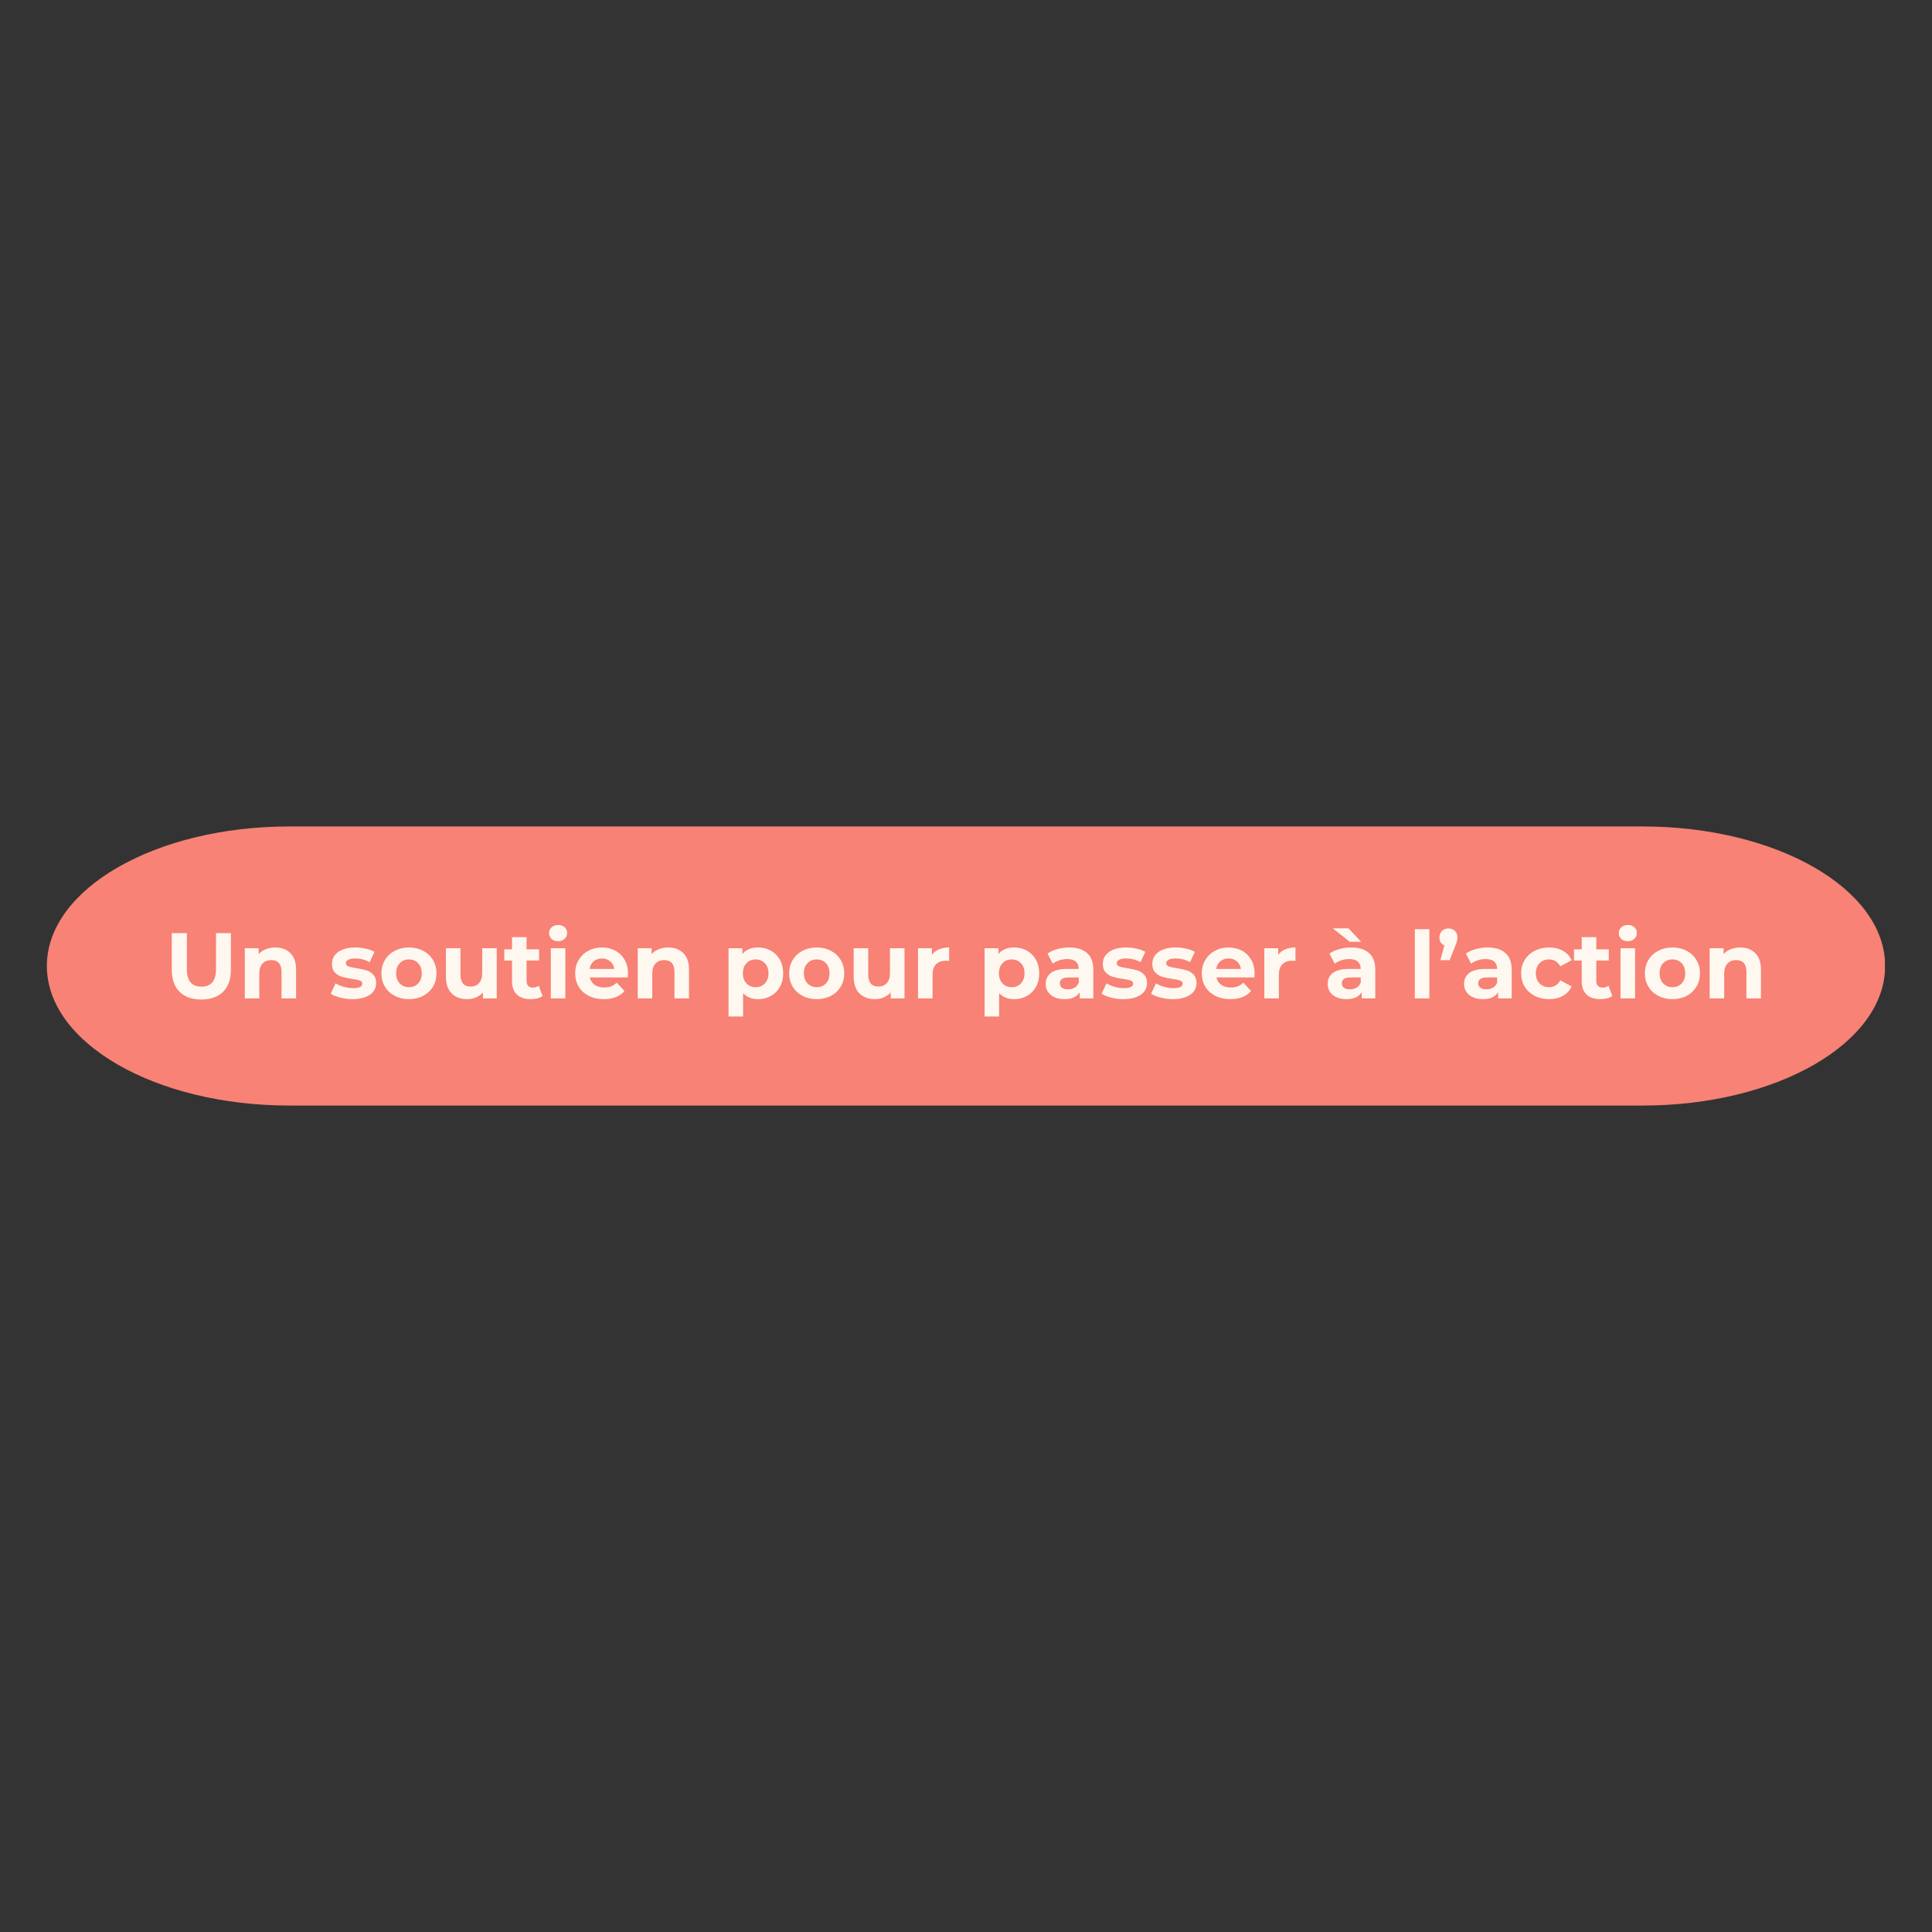 <svg xmlns="http://www.w3.org/2000/svg" xmlns:xlink="http://www.w3.org/1999/xlink" width="1024" zoomAndPan="magnify" viewBox="0 0 768 768" height="1024" preserveAspectRatio="xMidYMid meet" version="1.2"><rect x="0" y="0" width="768" height="768" fill="#333333" stroke="none"/><defs><clipPath id="151f43df6e"><path d="M 18.195 328.527 L 749.723 328.527 L 749.723 439.473 L 18.195 439.473 Z M 18.195 328.527"></path></clipPath><clipPath id="6c597e5250"><path d="M 652.988 328.527 C 706.219 328.527 749.371 353.363 749.371 384 C 749.371 414.637 706.219 439.473 652.988 439.473 L 115.012 439.473 C 61.781 439.473 18.629 414.637 18.629 384 C 18.629 353.363 61.781 328.527 115.012 328.527 Z M 652.988 328.527"></path></clipPath></defs><g id="02644835ae"><g clip-rule="nonzero" clip-path="url(#151f43df6e)"><g clip-rule="nonzero" clip-path="url(#6c597e5250)"><path style="stroke:none;fill-rule:nonzero;fill:#f78275;fill-opacity:1;" d="M 18.629 328.527 L 749.289 328.527 L 749.289 439.473 L 18.629 439.473 Z M 18.629 328.527"></path></g></g><g style="fill:#fff8f0;fill-opacity:1;"><g transform="translate(65.426, 396.881)"><path style="stroke:none" d="M 14.609 0.438 C 10.898 0.438 8.016 -0.582 5.953 -2.625 C 3.891 -4.676 2.859 -7.609 2.859 -11.422 L 2.859 -25.953 L 8.859 -25.953 L 8.859 -11.641 C 8.859 -6.992 10.785 -4.672 14.641 -4.672 C 16.523 -4.672 17.961 -5.234 18.953 -6.359 C 19.941 -7.484 20.438 -9.242 20.438 -11.641 L 20.438 -25.953 L 26.359 -25.953 L 26.359 -11.422 C 26.359 -7.609 25.328 -4.676 23.266 -2.625 C 21.203 -0.582 18.316 0.438 14.609 0.438 Z M 14.609 0.438"></path></g></g><g style="fill:#fff8f0;fill-opacity:1;"><g transform="translate(94.634, 396.881)"><path style="stroke:none" d="M 14.797 -20.25 C 17.266 -20.25 19.258 -19.504 20.781 -18.016 C 22.301 -16.535 23.062 -14.336 23.062 -11.422 L 23.062 0 L 17.281 0 L 17.281 -10.531 C 17.281 -12.113 16.93 -13.289 16.234 -14.062 C 15.547 -14.844 14.547 -15.234 13.234 -15.234 C 11.773 -15.234 10.613 -14.781 9.75 -13.875 C 8.883 -12.977 8.453 -11.641 8.453 -9.859 L 8.453 0 L 2.672 0 L 2.672 -19.953 L 8.188 -19.953 L 8.188 -17.609 C 8.957 -18.453 9.91 -19.102 11.047 -19.562 C 12.18 -20.02 13.43 -20.25 14.797 -20.25 Z M 14.797 -20.25"></path></g></g><g style="fill:#fff8f0;fill-opacity:1;"><g transform="translate(120.247, 396.881)"><path style="stroke:none" d=""></path></g></g><g style="fill:#fff8f0;fill-opacity:1;"><g transform="translate(130.737, 396.881)"><path style="stroke:none" d="M 9.375 0.297 C 7.719 0.297 6.098 0.094 4.516 -0.312 C 2.941 -0.719 1.68 -1.234 0.734 -1.859 L 2.672 -6 C 3.555 -5.438 4.629 -4.973 5.891 -4.609 C 7.148 -4.254 8.391 -4.078 9.609 -4.078 C 12.055 -4.078 13.281 -4.68 13.281 -5.891 C 13.281 -6.461 12.941 -6.867 12.266 -7.109 C 11.598 -7.359 10.578 -7.57 9.203 -7.75 C 7.566 -8 6.219 -8.281 5.156 -8.594 C 4.094 -8.914 3.172 -9.484 2.391 -10.297 C 1.609 -11.117 1.219 -12.285 1.219 -13.797 C 1.219 -15.055 1.582 -16.172 2.312 -17.141 C 3.039 -18.117 4.102 -18.879 5.5 -19.422 C 6.895 -19.973 8.547 -20.25 10.453 -20.25 C 11.859 -20.25 13.258 -20.094 14.656 -19.781 C 16.062 -19.469 17.219 -19.039 18.125 -18.5 L 16.203 -14.391 C 14.453 -15.379 12.535 -15.875 10.453 -15.875 C 9.223 -15.875 8.297 -15.695 7.672 -15.344 C 7.055 -15 6.75 -14.555 6.75 -14.016 C 6.75 -13.398 7.082 -12.969 7.75 -12.719 C 8.414 -12.469 9.477 -12.234 10.938 -12.016 C 12.57 -11.742 13.906 -11.453 14.938 -11.141 C 15.977 -10.828 16.879 -10.266 17.641 -9.453 C 18.41 -8.641 18.797 -7.504 18.797 -6.047 C 18.797 -4.805 18.426 -3.703 17.688 -2.734 C 16.945 -1.773 15.863 -1.031 14.438 -0.5 C 13.02 0.031 11.332 0.297 9.375 0.297 Z M 9.375 0.297"></path></g></g><g style="fill:#fff8f0;fill-opacity:1;"><g transform="translate(150.419, 396.881)"><path style="stroke:none" d="M 12.156 0.297 C 10.062 0.297 8.176 -0.141 6.5 -1.016 C 4.832 -1.891 3.531 -3.102 2.594 -4.656 C 1.656 -6.219 1.188 -7.988 1.188 -9.969 C 1.188 -11.945 1.656 -13.711 2.594 -15.266 C 3.531 -16.828 4.832 -18.047 6.5 -18.922 C 8.176 -19.805 10.062 -20.25 12.156 -20.25 C 14.258 -20.25 16.141 -19.805 17.797 -18.922 C 19.453 -18.047 20.75 -16.828 21.688 -15.266 C 22.625 -13.711 23.094 -11.945 23.094 -9.969 C 23.094 -7.988 22.625 -6.219 21.688 -4.656 C 20.75 -3.102 19.453 -1.891 17.797 -1.016 C 16.141 -0.141 14.258 0.297 12.156 0.297 Z M 12.156 -4.453 C 13.645 -4.453 14.863 -4.953 15.812 -5.953 C 16.758 -6.953 17.234 -8.289 17.234 -9.969 C 17.234 -11.656 16.758 -13 15.812 -14 C 14.863 -15 13.645 -15.5 12.156 -15.5 C 10.676 -15.5 9.453 -15 8.484 -14 C 7.523 -13 7.047 -11.656 7.047 -9.969 C 7.047 -8.289 7.523 -6.953 8.484 -5.953 C 9.453 -4.953 10.676 -4.453 12.156 -4.453 Z M 12.156 -4.453"></path></g></g><g style="fill:#fff8f0;fill-opacity:1;"><g transform="translate(174.697, 396.881)"><path style="stroke:none" d="M 22.766 -19.953 L 22.766 0 L 17.281 0 L 17.281 -2.375 C 16.508 -1.508 15.594 -0.848 14.531 -0.391 C 13.469 0.066 12.32 0.297 11.094 0.297 C 8.469 0.297 6.391 -0.457 4.859 -1.969 C 3.328 -3.477 2.562 -5.711 2.562 -8.672 L 2.562 -19.953 L 8.344 -19.953 L 8.344 -9.531 C 8.344 -6.312 9.691 -4.703 12.391 -4.703 C 13.766 -4.703 14.875 -5.156 15.719 -6.062 C 16.562 -6.969 16.984 -8.305 16.984 -10.078 L 16.984 -19.953 Z M 22.766 -19.953"></path></g></g><g style="fill:#fff8f0;fill-opacity:1;"><g transform="translate(200.162, 396.881)"><path style="stroke:none" d="M 15.531 -0.969 C 14.969 -0.539 14.27 -0.223 13.438 -0.016 C 12.613 0.191 11.742 0.297 10.828 0.297 C 8.453 0.297 6.613 -0.305 5.312 -1.516 C 4.02 -2.734 3.375 -4.516 3.375 -6.859 L 3.375 -15.047 L 0.297 -15.047 L 0.297 -19.5 L 3.375 -19.5 L 3.375 -24.359 L 9.156 -24.359 L 9.156 -19.5 L 14.125 -19.5 L 14.125 -15.047 L 9.156 -15.047 L 9.156 -6.938 C 9.156 -6.094 9.367 -5.441 9.797 -4.984 C 10.234 -4.523 10.848 -4.297 11.641 -4.297 C 12.555 -4.297 13.336 -4.547 13.984 -5.047 Z M 15.531 -0.969"></path></g></g><g style="fill:#fff8f0;fill-opacity:1;"><g transform="translate(216.286, 396.881)"><path style="stroke:none" d="M 2.672 -19.953 L 8.453 -19.953 L 8.453 0 L 2.672 0 Z M 5.562 -22.734 C 4.5 -22.734 3.633 -23.039 2.969 -23.656 C 2.301 -24.27 1.969 -25.035 1.969 -25.953 C 1.969 -26.867 2.301 -27.633 2.969 -28.25 C 3.633 -28.875 4.5 -29.188 5.562 -29.188 C 6.625 -29.188 7.488 -28.891 8.156 -28.297 C 8.82 -27.703 9.156 -26.957 9.156 -26.062 C 9.156 -25.102 8.82 -24.305 8.156 -23.672 C 7.488 -23.047 6.625 -22.734 5.562 -22.734 Z M 5.562 -22.734"></path></g></g><g style="fill:#fff8f0;fill-opacity:1;"><g transform="translate(227.443, 396.881)"><path style="stroke:none" d="M 22.203 -9.906 C 22.203 -9.82 22.164 -9.301 22.094 -8.344 L 7 -8.344 C 7.281 -7.102 7.926 -6.125 8.938 -5.406 C 9.945 -4.695 11.207 -4.344 12.719 -4.344 C 13.758 -4.344 14.68 -4.492 15.484 -4.797 C 16.285 -5.109 17.031 -5.598 17.719 -6.266 L 20.797 -2.922 C 18.922 -0.773 16.176 0.297 12.562 0.297 C 10.32 0.297 8.332 -0.141 6.594 -1.016 C 4.863 -1.891 3.531 -3.102 2.594 -4.656 C 1.656 -6.219 1.188 -7.988 1.188 -9.969 C 1.188 -11.926 1.648 -13.688 2.578 -15.25 C 3.504 -16.82 4.773 -18.047 6.391 -18.922 C 8.016 -19.805 9.828 -20.25 11.828 -20.25 C 13.773 -20.25 15.539 -19.828 17.125 -18.984 C 18.707 -18.141 19.945 -16.93 20.844 -15.359 C 21.75 -13.797 22.203 -11.977 22.203 -9.906 Z M 11.859 -15.875 C 10.555 -15.875 9.457 -15.5 8.562 -14.75 C 7.676 -14.008 7.133 -13 6.938 -11.719 L 16.766 -11.719 C 16.566 -12.977 16.02 -13.984 15.125 -14.734 C 14.238 -15.492 13.148 -15.875 11.859 -15.875 Z M 11.859 -15.875"></path></g></g><g style="fill:#fff8f0;fill-opacity:1;"><g transform="translate(250.832, 396.881)"><path style="stroke:none" d="M 14.797 -20.25 C 17.266 -20.25 19.258 -19.504 20.781 -18.016 C 22.301 -16.535 23.062 -14.336 23.062 -11.422 L 23.062 0 L 17.281 0 L 17.281 -10.531 C 17.281 -12.113 16.93 -13.289 16.234 -14.062 C 15.547 -14.844 14.547 -15.234 13.234 -15.234 C 11.773 -15.234 10.613 -14.781 9.75 -13.875 C 8.883 -12.977 8.453 -11.641 8.453 -9.859 L 8.453 0 L 2.672 0 L 2.672 -19.953 L 8.188 -19.953 L 8.188 -17.609 C 8.957 -18.453 9.91 -19.102 11.047 -19.562 C 12.18 -20.02 13.43 -20.25 14.797 -20.25 Z M 14.797 -20.25"></path></g></g><g style="fill:#fff8f0;fill-opacity:1;"><g transform="translate(276.444, 396.881)"><path style="stroke:none" d=""></path></g></g><g style="fill:#fff8f0;fill-opacity:1;"><g transform="translate(286.934, 396.881)"><path style="stroke:none" d="M 14.453 -20.25 C 16.305 -20.25 17.992 -19.82 19.516 -18.969 C 21.035 -18.113 22.227 -16.91 23.094 -15.359 C 23.957 -13.816 24.391 -12.02 24.391 -9.969 C 24.391 -7.914 23.957 -6.117 23.094 -4.578 C 22.227 -3.035 21.035 -1.836 19.516 -0.984 C 17.992 -0.129 16.305 0.297 14.453 0.297 C 11.91 0.297 9.91 -0.504 8.453 -2.109 L 8.453 7.188 L 2.672 7.188 L 2.672 -19.953 L 8.188 -19.953 L 8.188 -17.656 C 9.625 -19.383 11.711 -20.25 14.453 -20.25 Z M 13.453 -4.453 C 14.941 -4.453 16.16 -4.953 17.109 -5.953 C 18.066 -6.953 18.547 -8.289 18.547 -9.969 C 18.547 -11.656 18.066 -13 17.109 -14 C 16.16 -15 14.941 -15.5 13.453 -15.5 C 11.973 -15.5 10.754 -15 9.797 -14 C 8.848 -13 8.375 -11.656 8.375 -9.969 C 8.375 -8.289 8.848 -6.953 9.797 -5.953 C 10.754 -4.953 11.973 -4.453 13.453 -4.453 Z M 13.453 -4.453"></path></g></g><g style="fill:#fff8f0;fill-opacity:1;"><g transform="translate(312.51, 396.881)"><path style="stroke:none" d="M 12.156 0.297 C 10.062 0.297 8.176 -0.141 6.5 -1.016 C 4.832 -1.891 3.531 -3.102 2.594 -4.656 C 1.656 -6.219 1.188 -7.988 1.188 -9.969 C 1.188 -11.945 1.656 -13.711 2.594 -15.266 C 3.531 -16.828 4.832 -18.047 6.5 -18.922 C 8.176 -19.805 10.062 -20.25 12.156 -20.25 C 14.258 -20.25 16.141 -19.805 17.797 -18.922 C 19.453 -18.047 20.75 -16.828 21.688 -15.266 C 22.625 -13.711 23.094 -11.945 23.094 -9.969 C 23.094 -7.988 22.625 -6.219 21.688 -4.656 C 20.75 -3.102 19.453 -1.891 17.797 -1.016 C 16.141 -0.141 14.258 0.297 12.156 0.297 Z M 12.156 -4.453 C 13.645 -4.453 14.863 -4.953 15.812 -5.953 C 16.758 -6.953 17.234 -8.289 17.234 -9.969 C 17.234 -11.656 16.758 -13 15.812 -14 C 14.863 -15 13.645 -15.5 12.156 -15.5 C 10.676 -15.5 9.453 -15 8.484 -14 C 7.523 -13 7.047 -11.656 7.047 -9.969 C 7.047 -8.289 7.523 -6.953 8.484 -5.953 C 9.453 -4.953 10.676 -4.453 12.156 -4.453 Z M 12.156 -4.453"></path></g></g><g style="fill:#fff8f0;fill-opacity:1;"><g transform="translate(336.788, 396.881)"><path style="stroke:none" d="M 22.766 -19.953 L 22.766 0 L 17.281 0 L 17.281 -2.375 C 16.508 -1.508 15.594 -0.848 14.531 -0.391 C 13.469 0.066 12.32 0.297 11.094 0.297 C 8.469 0.297 6.391 -0.457 4.859 -1.969 C 3.328 -3.477 2.562 -5.711 2.562 -8.672 L 2.562 -19.953 L 8.344 -19.953 L 8.344 -9.531 C 8.344 -6.312 9.691 -4.703 12.391 -4.703 C 13.766 -4.703 14.875 -5.156 15.719 -6.062 C 16.562 -6.969 16.984 -8.305 16.984 -10.078 L 16.984 -19.953 Z M 22.766 -19.953"></path></g></g><g style="fill:#fff8f0;fill-opacity:1;"><g transform="translate(362.253, 396.881)"><path style="stroke:none" d="M 8.188 -17.312 C 8.883 -18.281 9.816 -19.008 10.984 -19.5 C 12.16 -20 13.516 -20.25 15.047 -20.25 L 15.047 -14.906 C 14.41 -14.957 13.977 -14.984 13.75 -14.984 C 12.094 -14.984 10.797 -14.52 9.859 -13.594 C 8.922 -12.664 8.453 -11.273 8.453 -9.422 L 8.453 0 L 2.672 0 L 2.672 -19.953 L 8.188 -19.953 Z M 8.188 -17.312"></path></g></g><g style="fill:#fff8f0;fill-opacity:1;"><g transform="translate(378.229, 396.881)"><path style="stroke:none" d=""></path></g></g><g style="fill:#fff8f0;fill-opacity:1;"><g transform="translate(388.718, 396.881)"><path style="stroke:none" d="M 14.453 -20.25 C 16.305 -20.25 17.992 -19.82 19.516 -18.969 C 21.035 -18.113 22.227 -16.91 23.094 -15.359 C 23.957 -13.816 24.391 -12.02 24.391 -9.969 C 24.391 -7.914 23.957 -6.117 23.094 -4.578 C 22.227 -3.035 21.035 -1.836 19.516 -0.984 C 17.992 -0.129 16.305 0.297 14.453 0.297 C 11.91 0.297 9.91 -0.504 8.453 -2.109 L 8.453 7.188 L 2.672 7.188 L 2.672 -19.953 L 8.188 -19.953 L 8.188 -17.656 C 9.625 -19.383 11.711 -20.25 14.453 -20.25 Z M 13.453 -4.453 C 14.941 -4.453 16.16 -4.953 17.109 -5.953 C 18.066 -6.953 18.547 -8.289 18.547 -9.969 C 18.547 -11.656 18.066 -13 17.109 -14 C 16.16 -15 14.941 -15.5 13.453 -15.5 C 11.973 -15.5 10.754 -15 9.797 -14 C 8.848 -13 8.375 -11.656 8.375 -9.969 C 8.375 -8.289 8.848 -6.953 9.797 -5.953 C 10.754 -4.953 11.973 -4.453 13.453 -4.453 Z M 13.453 -4.453"></path></g></g><g style="fill:#fff8f0;fill-opacity:1;"><g transform="translate(414.294, 396.881)"><path style="stroke:none" d="M 10.719 -20.25 C 13.801 -20.25 16.172 -19.508 17.828 -18.031 C 19.484 -16.562 20.312 -14.348 20.312 -11.391 L 20.312 0 L 14.906 0 L 14.906 -2.484 C 13.82 -0.629 11.797 0.297 8.828 0.297 C 7.297 0.297 5.969 0.035 4.844 -0.484 C 3.719 -1.004 2.859 -1.719 2.266 -2.625 C 1.672 -3.539 1.375 -4.582 1.375 -5.75 C 1.375 -7.602 2.07 -9.062 3.469 -10.125 C 4.863 -11.188 7.02 -11.719 9.938 -11.719 L 14.531 -11.719 C 14.531 -12.977 14.145 -13.945 13.375 -14.625 C 12.613 -15.301 11.469 -15.641 9.938 -15.641 C 8.875 -15.641 7.828 -15.473 6.797 -15.141 C 5.773 -14.805 4.906 -14.359 4.188 -13.797 L 2.109 -17.828 C 3.203 -18.598 4.508 -19.191 6.031 -19.609 C 7.551 -20.035 9.113 -20.25 10.719 -20.25 Z M 10.266 -3.594 C 11.254 -3.594 12.129 -3.82 12.891 -4.281 C 13.66 -4.738 14.207 -5.41 14.531 -6.297 L 14.531 -8.344 L 10.562 -8.344 C 8.188 -8.344 7 -7.562 7 -6 C 7 -5.258 7.289 -4.672 7.875 -4.234 C 8.457 -3.805 9.254 -3.594 10.266 -3.594 Z M 10.266 -3.594"></path></g></g><g style="fill:#fff8f0;fill-opacity:1;"><g transform="translate(437.164, 396.881)"><path style="stroke:none" d="M 9.375 0.297 C 7.719 0.297 6.098 0.094 4.516 -0.312 C 2.941 -0.719 1.68 -1.234 0.734 -1.859 L 2.672 -6 C 3.555 -5.438 4.629 -4.973 5.891 -4.609 C 7.148 -4.254 8.391 -4.078 9.609 -4.078 C 12.055 -4.078 13.281 -4.68 13.281 -5.891 C 13.281 -6.461 12.941 -6.867 12.266 -7.109 C 11.598 -7.359 10.578 -7.57 9.203 -7.75 C 7.566 -8 6.219 -8.281 5.156 -8.594 C 4.094 -8.914 3.172 -9.484 2.391 -10.297 C 1.609 -11.117 1.219 -12.285 1.219 -13.797 C 1.219 -15.055 1.582 -16.172 2.312 -17.141 C 3.039 -18.117 4.102 -18.879 5.5 -19.422 C 6.895 -19.973 8.547 -20.25 10.453 -20.25 C 11.859 -20.25 13.258 -20.094 14.656 -19.781 C 16.062 -19.469 17.219 -19.039 18.125 -18.5 L 16.203 -14.391 C 14.453 -15.379 12.535 -15.875 10.453 -15.875 C 9.223 -15.875 8.297 -15.695 7.672 -15.344 C 7.055 -15 6.75 -14.555 6.75 -14.016 C 6.75 -13.398 7.082 -12.969 7.75 -12.719 C 8.414 -12.469 9.477 -12.234 10.938 -12.016 C 12.57 -11.742 13.906 -11.453 14.938 -11.141 C 15.977 -10.828 16.879 -10.266 17.641 -9.453 C 18.41 -8.641 18.797 -7.504 18.797 -6.047 C 18.797 -4.805 18.426 -3.703 17.688 -2.734 C 16.945 -1.773 15.863 -1.031 14.438 -0.5 C 13.02 0.031 11.332 0.297 9.375 0.297 Z M 9.375 0.297"></path></g></g><g style="fill:#fff8f0;fill-opacity:1;"><g transform="translate(456.846, 396.881)"><path style="stroke:none" d="M 9.375 0.297 C 7.719 0.297 6.098 0.094 4.516 -0.312 C 2.941 -0.719 1.68 -1.234 0.734 -1.859 L 2.672 -6 C 3.555 -5.438 4.629 -4.973 5.891 -4.609 C 7.148 -4.254 8.391 -4.078 9.609 -4.078 C 12.055 -4.078 13.281 -4.68 13.281 -5.891 C 13.281 -6.461 12.941 -6.867 12.266 -7.109 C 11.598 -7.359 10.578 -7.57 9.203 -7.75 C 7.566 -8 6.219 -8.281 5.156 -8.594 C 4.094 -8.914 3.172 -9.484 2.391 -10.297 C 1.609 -11.117 1.219 -12.285 1.219 -13.797 C 1.219 -15.055 1.582 -16.172 2.312 -17.141 C 3.039 -18.117 4.102 -18.879 5.5 -19.422 C 6.895 -19.973 8.547 -20.25 10.453 -20.25 C 11.859 -20.25 13.258 -20.094 14.656 -19.781 C 16.062 -19.469 17.219 -19.039 18.125 -18.5 L 16.203 -14.391 C 14.453 -15.379 12.535 -15.875 10.453 -15.875 C 9.223 -15.875 8.297 -15.695 7.672 -15.344 C 7.055 -15 6.75 -14.555 6.75 -14.016 C 6.75 -13.398 7.082 -12.969 7.75 -12.719 C 8.414 -12.469 9.477 -12.234 10.938 -12.016 C 12.57 -11.742 13.906 -11.453 14.938 -11.141 C 15.977 -10.828 16.879 -10.266 17.641 -9.453 C 18.41 -8.641 18.797 -7.504 18.797 -6.047 C 18.797 -4.805 18.426 -3.703 17.688 -2.734 C 16.945 -1.773 15.863 -1.031 14.438 -0.5 C 13.02 0.031 11.332 0.297 9.375 0.297 Z M 9.375 0.297"></path></g></g><g style="fill:#fff8f0;fill-opacity:1;"><g transform="translate(476.529, 396.881)"><path style="stroke:none" d="M 22.203 -9.906 C 22.203 -9.82 22.164 -9.301 22.094 -8.344 L 7 -8.344 C 7.281 -7.102 7.926 -6.125 8.938 -5.406 C 9.945 -4.695 11.207 -4.344 12.719 -4.344 C 13.758 -4.344 14.68 -4.492 15.484 -4.797 C 16.285 -5.109 17.031 -5.598 17.719 -6.266 L 20.797 -2.922 C 18.922 -0.773 16.176 0.297 12.562 0.297 C 10.32 0.297 8.332 -0.141 6.594 -1.016 C 4.863 -1.891 3.531 -3.102 2.594 -4.656 C 1.656 -6.219 1.188 -7.988 1.188 -9.969 C 1.188 -11.926 1.648 -13.688 2.578 -15.25 C 3.504 -16.82 4.773 -18.047 6.391 -18.922 C 8.016 -19.805 9.828 -20.25 11.828 -20.25 C 13.773 -20.25 15.539 -19.828 17.125 -18.984 C 18.707 -18.141 19.945 -16.93 20.844 -15.359 C 21.75 -13.797 22.203 -11.977 22.203 -9.906 Z M 11.859 -15.875 C 10.555 -15.875 9.457 -15.5 8.562 -14.75 C 7.676 -14.008 7.133 -13 6.938 -11.719 L 16.766 -11.719 C 16.566 -12.977 16.02 -13.984 15.125 -14.734 C 14.238 -15.492 13.148 -15.875 11.859 -15.875 Z M 11.859 -15.875"></path></g></g><g style="fill:#fff8f0;fill-opacity:1;"><g transform="translate(499.917, 396.881)"><path style="stroke:none" d="M 8.188 -17.312 C 8.883 -18.281 9.816 -19.008 10.984 -19.5 C 12.16 -20 13.516 -20.25 15.047 -20.25 L 15.047 -14.906 C 14.41 -14.957 13.977 -14.984 13.75 -14.984 C 12.094 -14.984 10.797 -14.52 9.859 -13.594 C 8.922 -12.664 8.453 -11.273 8.453 -9.422 L 8.453 0 L 2.672 0 L 2.672 -19.953 L 8.188 -19.953 Z M 8.188 -17.312"></path></g></g><g style="fill:#fff8f0;fill-opacity:1;"><g transform="translate(515.893, 396.881)"><path style="stroke:none" d=""></path></g></g><g style="fill:#fff8f0;fill-opacity:1;"><g transform="translate(526.383, 396.881)"><path style="stroke:none" d="M 10.719 -20.25 C 13.801 -20.25 16.172 -19.508 17.828 -18.031 C 19.484 -16.562 20.312 -14.348 20.312 -11.391 L 20.312 0 L 14.906 0 L 14.906 -2.484 C 13.82 -0.629 11.797 0.297 8.828 0.297 C 7.297 0.297 5.969 0.035 4.844 -0.484 C 3.719 -1.004 2.859 -1.719 2.266 -2.625 C 1.672 -3.539 1.375 -4.582 1.375 -5.75 C 1.375 -7.602 2.07 -9.062 3.469 -10.125 C 4.863 -11.188 7.02 -11.719 9.938 -11.719 L 14.531 -11.719 C 14.531 -12.977 14.145 -13.945 13.375 -14.625 C 12.613 -15.301 11.469 -15.641 9.938 -15.641 C 8.875 -15.641 7.828 -15.473 6.797 -15.141 C 5.773 -14.805 4.906 -14.359 4.188 -13.797 L 2.109 -17.828 C 3.203 -18.598 4.508 -19.191 6.031 -19.609 C 7.551 -20.035 9.113 -20.25 10.719 -20.25 Z M 10.266 -3.594 C 11.254 -3.594 12.129 -3.82 12.891 -4.281 C 13.66 -4.738 14.207 -5.41 14.531 -6.297 L 14.531 -8.344 L 10.562 -8.344 C 8.188 -8.344 7 -7.562 7 -6 C 7 -5.258 7.289 -4.672 7.875 -4.234 C 8.457 -3.805 9.254 -3.594 10.266 -3.594 Z M 3.453 -27.844 L 9.688 -27.844 L 14.688 -22.5 L 10.172 -22.5 Z M 3.453 -27.844"></path></g></g><g style="fill:#fff8f0;fill-opacity:1;"><g transform="translate(549.253, 396.881)"><path style="stroke:none" d=""></path></g></g><g style="fill:#fff8f0;fill-opacity:1;"><g transform="translate(559.742, 396.881)"><path style="stroke:none" d="M 2.672 -27.516 L 8.453 -27.516 L 8.453 0 L 2.672 0 Z M 2.672 -27.516"></path></g></g><g style="fill:#fff8f0;fill-opacity:1;"><g transform="translate(570.899, 396.881)"><path style="stroke:none" d="M 4.891 -27.812 C 5.93 -27.812 6.785 -27.484 7.453 -26.828 C 8.117 -26.172 8.453 -25.312 8.453 -24.25 C 8.453 -23.75 8.391 -23.254 8.266 -22.766 C 8.141 -22.273 7.879 -21.535 7.484 -20.547 L 5.344 -15.203 L 1.672 -15.203 L 3.266 -21.062 C 2.641 -21.332 2.156 -21.738 1.812 -22.281 C 1.469 -22.82 1.297 -23.477 1.297 -24.25 C 1.297 -25.312 1.633 -26.172 2.312 -26.828 C 3 -27.484 3.859 -27.812 4.891 -27.812 Z M 4.891 -27.812"></path></g></g><g style="fill:#fff8f0;fill-opacity:1;"><g transform="translate(580.611, 396.881)"><path style="stroke:none" d="M 10.719 -20.25 C 13.801 -20.25 16.172 -19.508 17.828 -18.031 C 19.484 -16.562 20.312 -14.348 20.312 -11.391 L 20.312 0 L 14.906 0 L 14.906 -2.484 C 13.82 -0.629 11.797 0.297 8.828 0.297 C 7.297 0.297 5.969 0.035 4.844 -0.484 C 3.719 -1.004 2.859 -1.719 2.266 -2.625 C 1.672 -3.539 1.375 -4.582 1.375 -5.75 C 1.375 -7.602 2.07 -9.062 3.469 -10.125 C 4.863 -11.188 7.02 -11.719 9.938 -11.719 L 14.531 -11.719 C 14.531 -12.977 14.145 -13.945 13.375 -14.625 C 12.613 -15.301 11.469 -15.641 9.938 -15.641 C 8.875 -15.641 7.828 -15.473 6.797 -15.141 C 5.773 -14.805 4.906 -14.359 4.188 -13.797 L 2.109 -17.828 C 3.203 -18.598 4.508 -19.191 6.031 -19.609 C 7.551 -20.035 9.113 -20.25 10.719 -20.25 Z M 10.266 -3.594 C 11.254 -3.594 12.129 -3.82 12.891 -4.281 C 13.66 -4.738 14.207 -5.41 14.531 -6.297 L 14.531 -8.344 L 10.562 -8.344 C 8.188 -8.344 7 -7.562 7 -6 C 7 -5.258 7.289 -4.672 7.875 -4.234 C 8.457 -3.805 9.254 -3.594 10.266 -3.594 Z M 10.266 -3.594"></path></g></g><g style="fill:#fff8f0;fill-opacity:1;"><g transform="translate(603.481, 396.881)"><path style="stroke:none" d="M 12.312 0.297 C 10.188 0.297 8.273 -0.141 6.578 -1.016 C 4.891 -1.891 3.566 -3.102 2.609 -4.656 C 1.66 -6.219 1.188 -7.988 1.188 -9.969 C 1.188 -11.945 1.66 -13.711 2.609 -15.266 C 3.566 -16.828 4.891 -18.047 6.578 -18.922 C 8.273 -19.805 10.188 -20.25 12.312 -20.25 C 14.414 -20.25 16.25 -19.805 17.812 -18.922 C 19.383 -18.047 20.531 -16.797 21.25 -15.172 L 16.766 -12.75 C 15.723 -14.582 14.223 -15.5 12.266 -15.5 C 10.766 -15.5 9.52 -15.004 8.531 -14.016 C 7.539 -13.023 7.047 -11.676 7.047 -9.969 C 7.047 -8.27 7.539 -6.926 8.531 -5.938 C 9.52 -4.945 10.766 -4.453 12.266 -4.453 C 14.242 -4.453 15.742 -5.363 16.766 -7.188 L 21.25 -4.75 C 20.531 -3.164 19.383 -1.926 17.812 -1.031 C 16.25 -0.145 14.414 0.297 12.312 0.297 Z M 12.312 0.297"></path></g></g><g style="fill:#fff8f0;fill-opacity:1;"><g transform="translate(625.387, 396.881)"><path style="stroke:none" d="M 15.531 -0.969 C 14.969 -0.539 14.27 -0.223 13.438 -0.016 C 12.613 0.191 11.742 0.297 10.828 0.297 C 8.453 0.297 6.613 -0.305 5.312 -1.516 C 4.02 -2.734 3.375 -4.516 3.375 -6.859 L 3.375 -15.047 L 0.297 -15.047 L 0.297 -19.5 L 3.375 -19.5 L 3.375 -24.359 L 9.156 -24.359 L 9.156 -19.5 L 14.125 -19.5 L 14.125 -15.047 L 9.156 -15.047 L 9.156 -6.938 C 9.156 -6.094 9.367 -5.441 9.797 -4.984 C 10.234 -4.523 10.848 -4.297 11.641 -4.297 C 12.555 -4.297 13.336 -4.547 13.984 -5.047 Z M 15.531 -0.969"></path></g></g><g style="fill:#fff8f0;fill-opacity:1;"><g transform="translate(641.511, 396.881)"><path style="stroke:none" d="M 2.672 -19.953 L 8.453 -19.953 L 8.453 0 L 2.672 0 Z M 5.562 -22.734 C 4.5 -22.734 3.633 -23.039 2.969 -23.656 C 2.301 -24.27 1.969 -25.035 1.969 -25.953 C 1.969 -26.867 2.301 -27.633 2.969 -28.25 C 3.633 -28.875 4.5 -29.188 5.562 -29.188 C 6.625 -29.188 7.488 -28.891 8.156 -28.297 C 8.82 -27.703 9.156 -26.957 9.156 -26.062 C 9.156 -25.102 8.82 -24.305 8.156 -23.672 C 7.488 -23.047 6.625 -22.734 5.562 -22.734 Z M 5.562 -22.734"></path></g></g><g style="fill:#fff8f0;fill-opacity:1;"><g transform="translate(652.668, 396.881)"><path style="stroke:none" d="M 12.156 0.297 C 10.062 0.297 8.176 -0.141 6.5 -1.016 C 4.832 -1.891 3.531 -3.102 2.594 -4.656 C 1.656 -6.219 1.188 -7.988 1.188 -9.969 C 1.188 -11.945 1.656 -13.711 2.594 -15.266 C 3.531 -16.828 4.832 -18.047 6.5 -18.922 C 8.176 -19.805 10.062 -20.25 12.156 -20.25 C 14.258 -20.25 16.141 -19.805 17.797 -18.922 C 19.453 -18.047 20.75 -16.828 21.688 -15.266 C 22.625 -13.711 23.094 -11.945 23.094 -9.969 C 23.094 -7.988 22.625 -6.219 21.688 -4.656 C 20.75 -3.102 19.453 -1.891 17.797 -1.016 C 16.141 -0.141 14.258 0.297 12.156 0.297 Z M 12.156 -4.453 C 13.645 -4.453 14.863 -4.953 15.812 -5.953 C 16.758 -6.953 17.234 -8.289 17.234 -9.969 C 17.234 -11.656 16.758 -13 15.812 -14 C 14.863 -15 13.645 -15.5 12.156 -15.5 C 10.676 -15.5 9.453 -15 8.484 -14 C 7.523 -13 7.047 -11.656 7.047 -9.969 C 7.047 -8.289 7.523 -6.953 8.484 -5.953 C 9.453 -4.953 10.676 -4.453 12.156 -4.453 Z M 12.156 -4.453"></path></g></g><g style="fill:#fff8f0;fill-opacity:1;"><g transform="translate(676.946, 396.881)"><path style="stroke:none" d="M 14.797 -20.25 C 17.266 -20.25 19.258 -19.504 20.781 -18.016 C 22.301 -16.535 23.062 -14.336 23.062 -11.422 L 23.062 0 L 17.281 0 L 17.281 -10.531 C 17.281 -12.113 16.93 -13.289 16.234 -14.062 C 15.547 -14.844 14.547 -15.234 13.234 -15.234 C 11.773 -15.234 10.613 -14.781 9.75 -13.875 C 8.883 -12.977 8.453 -11.641 8.453 -9.859 L 8.453 0 L 2.672 0 L 2.672 -19.953 L 8.188 -19.953 L 8.188 -17.609 C 8.957 -18.453 9.91 -19.102 11.047 -19.562 C 12.18 -20.02 13.43 -20.25 14.797 -20.25 Z M 14.797 -20.25"></path></g></g></g></svg>